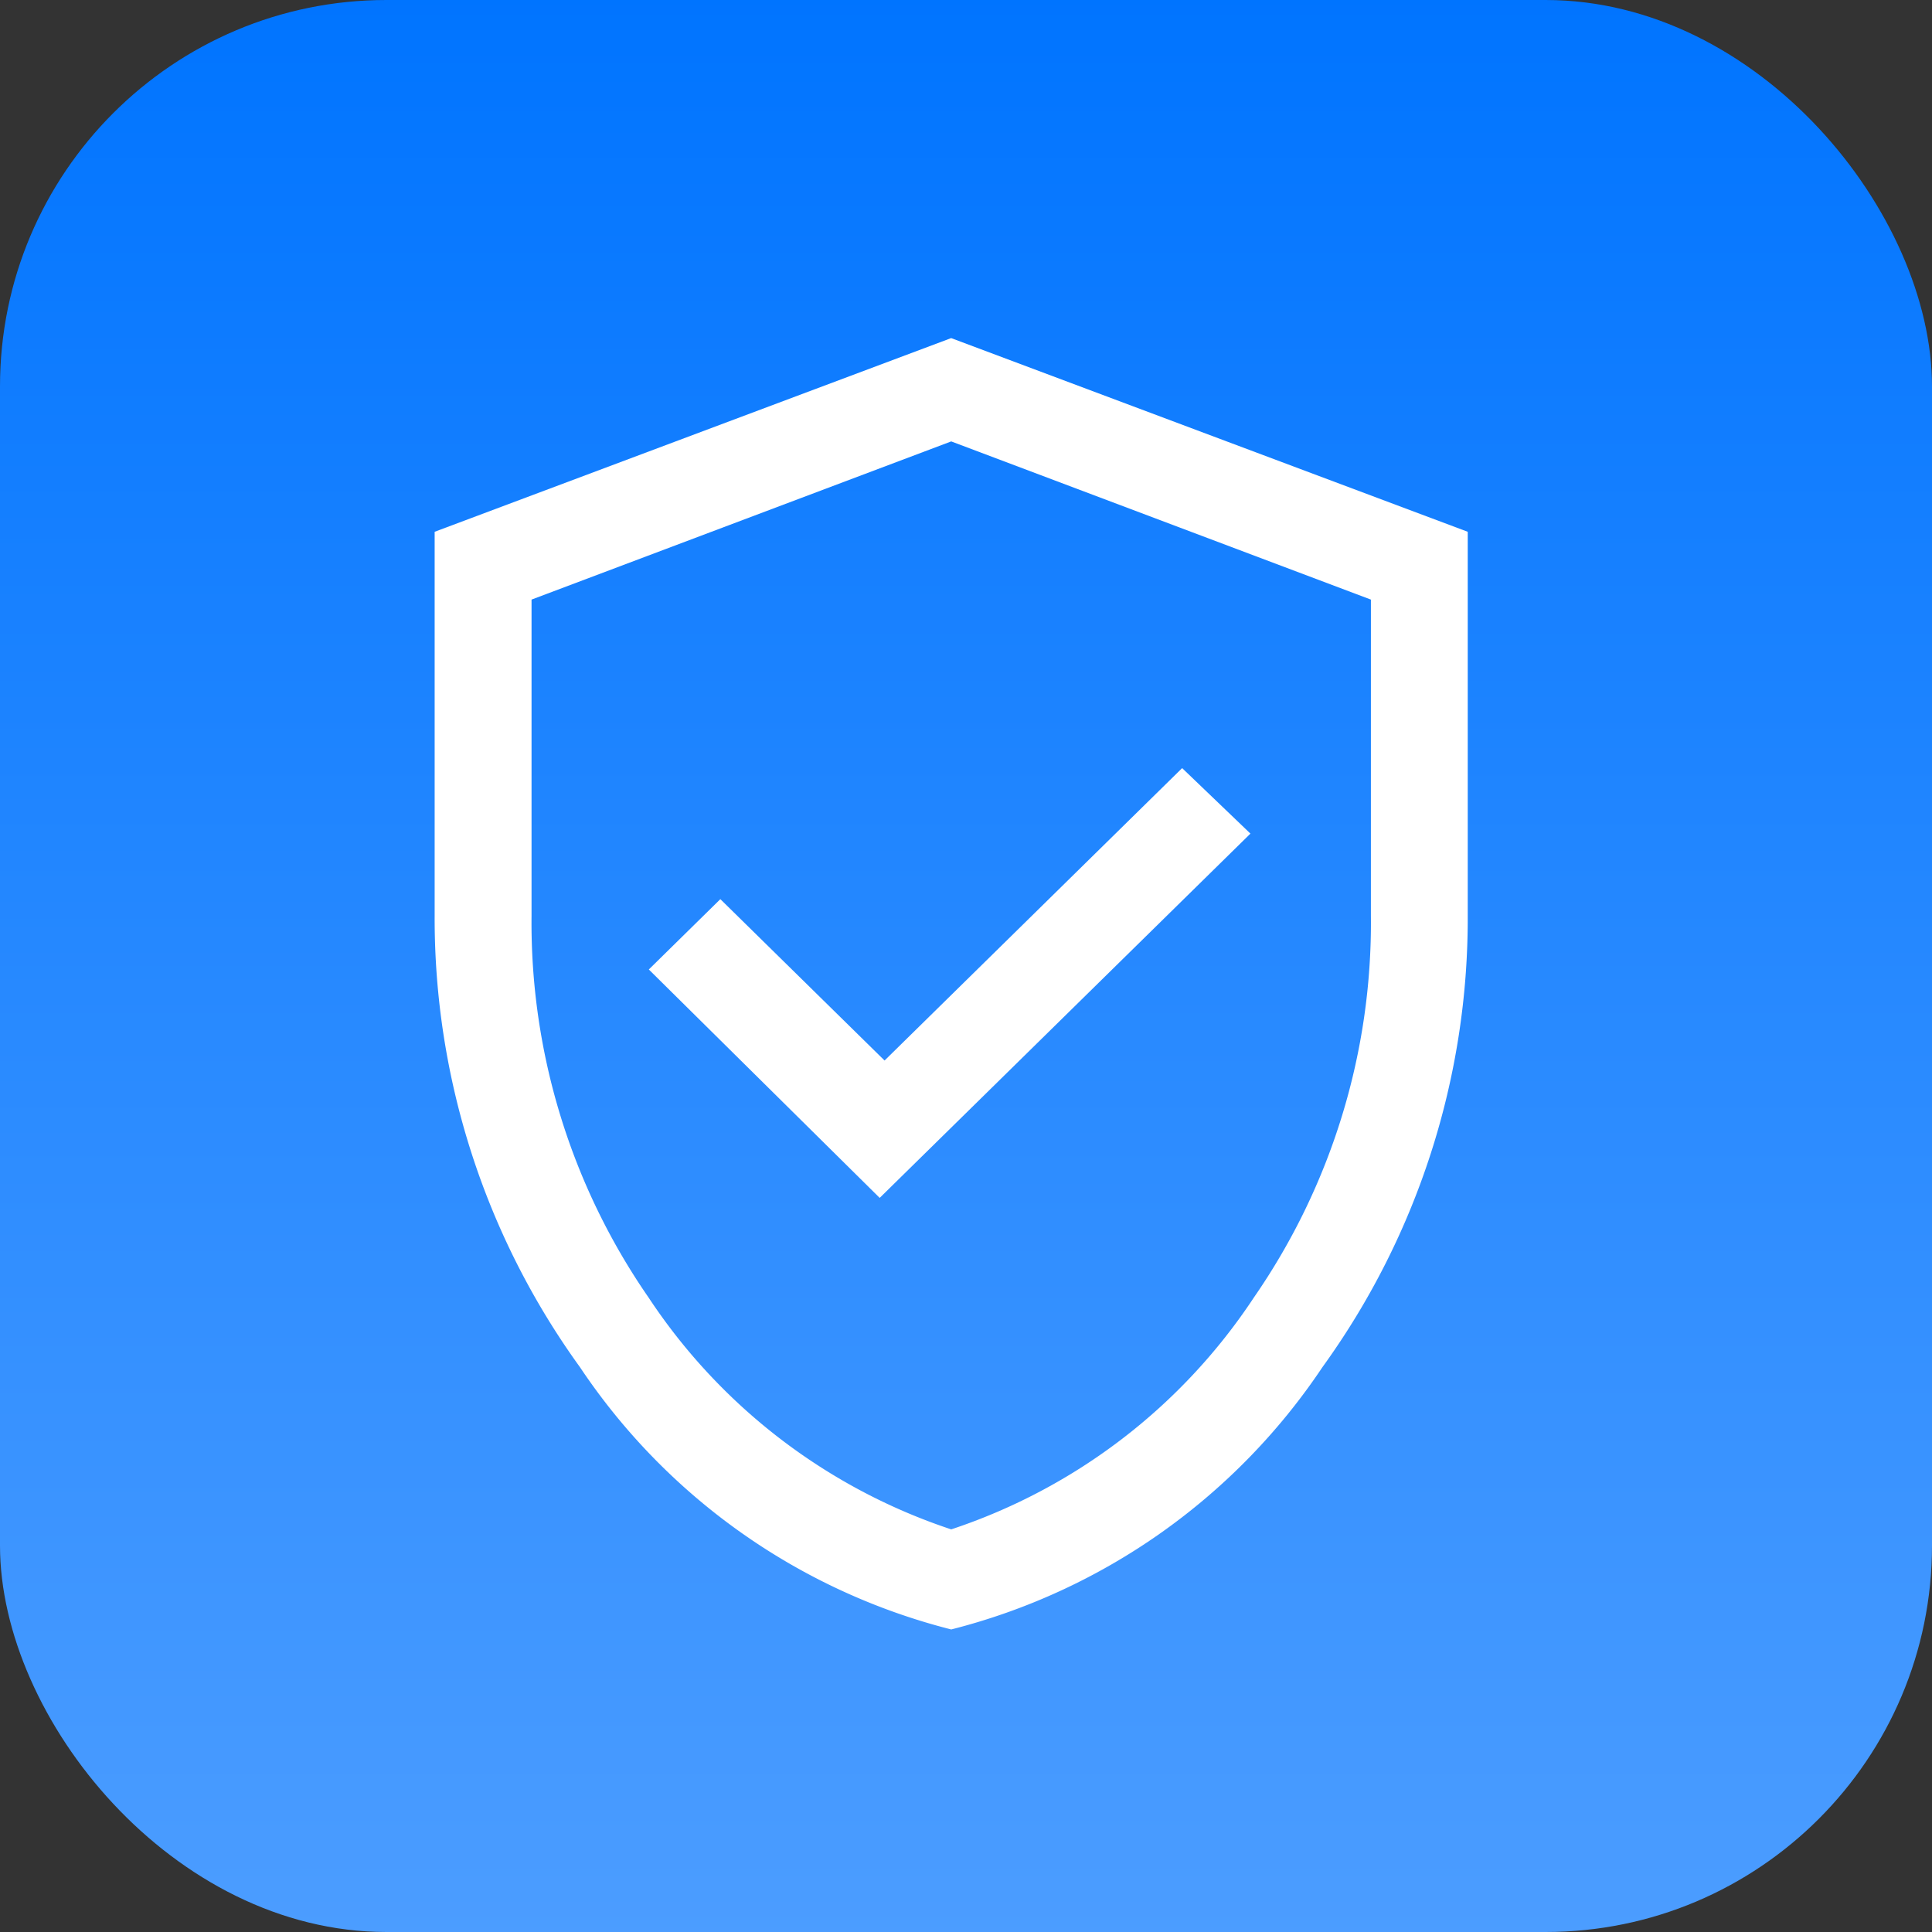 <svg xmlns="http://www.w3.org/2000/svg" xmlns:xlink="http://www.w3.org/1999/xlink" width="40" height="40" viewBox="0 0 40 40">
  <rect x="0" y="0" width="40" height="40" fill="#333333" stroke="none"/>
  <defs>
    <linearGradient id="linear-gradient" x1="0.5" x2="0.5" y2="1" gradientUnits="objectBoundingBox">
      <stop offset="0" stop-color="#0074ff"/>
      <stop offset="1" stop-color="#4c9dff"/>
    </linearGradient>
  </defs>
  <g id="组_5855" data-name="组 5855" transform="translate(2639 15733)">
    <rect id="矩形_2069" data-name="矩形 2069" width="40" height="40" rx="8" transform="translate(-2639 -15733)" fill="url(#linear-gradient)"/>
    <g id="组_5854" data-name="组 5854" transform="translate(-3044.998 -21662.133)">
      <path id="路径_4307" data-name="路径 4307" d="M1583.481,414.149l7.676-7.542-1.414-1.356-6.161,6.054-3.4-3.341-1.481,1.456Z" transform="translate(-1159.27 5539.785)" fill="#fff"/>
      <path id="路径_4309" data-name="路径 4309" d="M1582.694,418.736a13.125,13.125,0,0,1-7.687-5.431,15.85,15.85,0,0,1-3.008-9.341V396.01l10.694-4.01,10.695,4.01v7.954a15.848,15.848,0,0,1-3.008,9.341A13.125,13.125,0,0,1,1582.694,418.736Zm0-2.072a12.057,12.057,0,0,0,6.266-4.8,13.632,13.632,0,0,0,2.423-7.9v-6.55l-8.689-3.275-8.689,3.275v6.55a13.632,13.632,0,0,0,2.423,7.9A12.059,12.059,0,0,0,1582.694,416.664Z" transform="translate(-1157.002 5544.133)" fill="#fff"/>
    </g>
  </g>
</svg>

